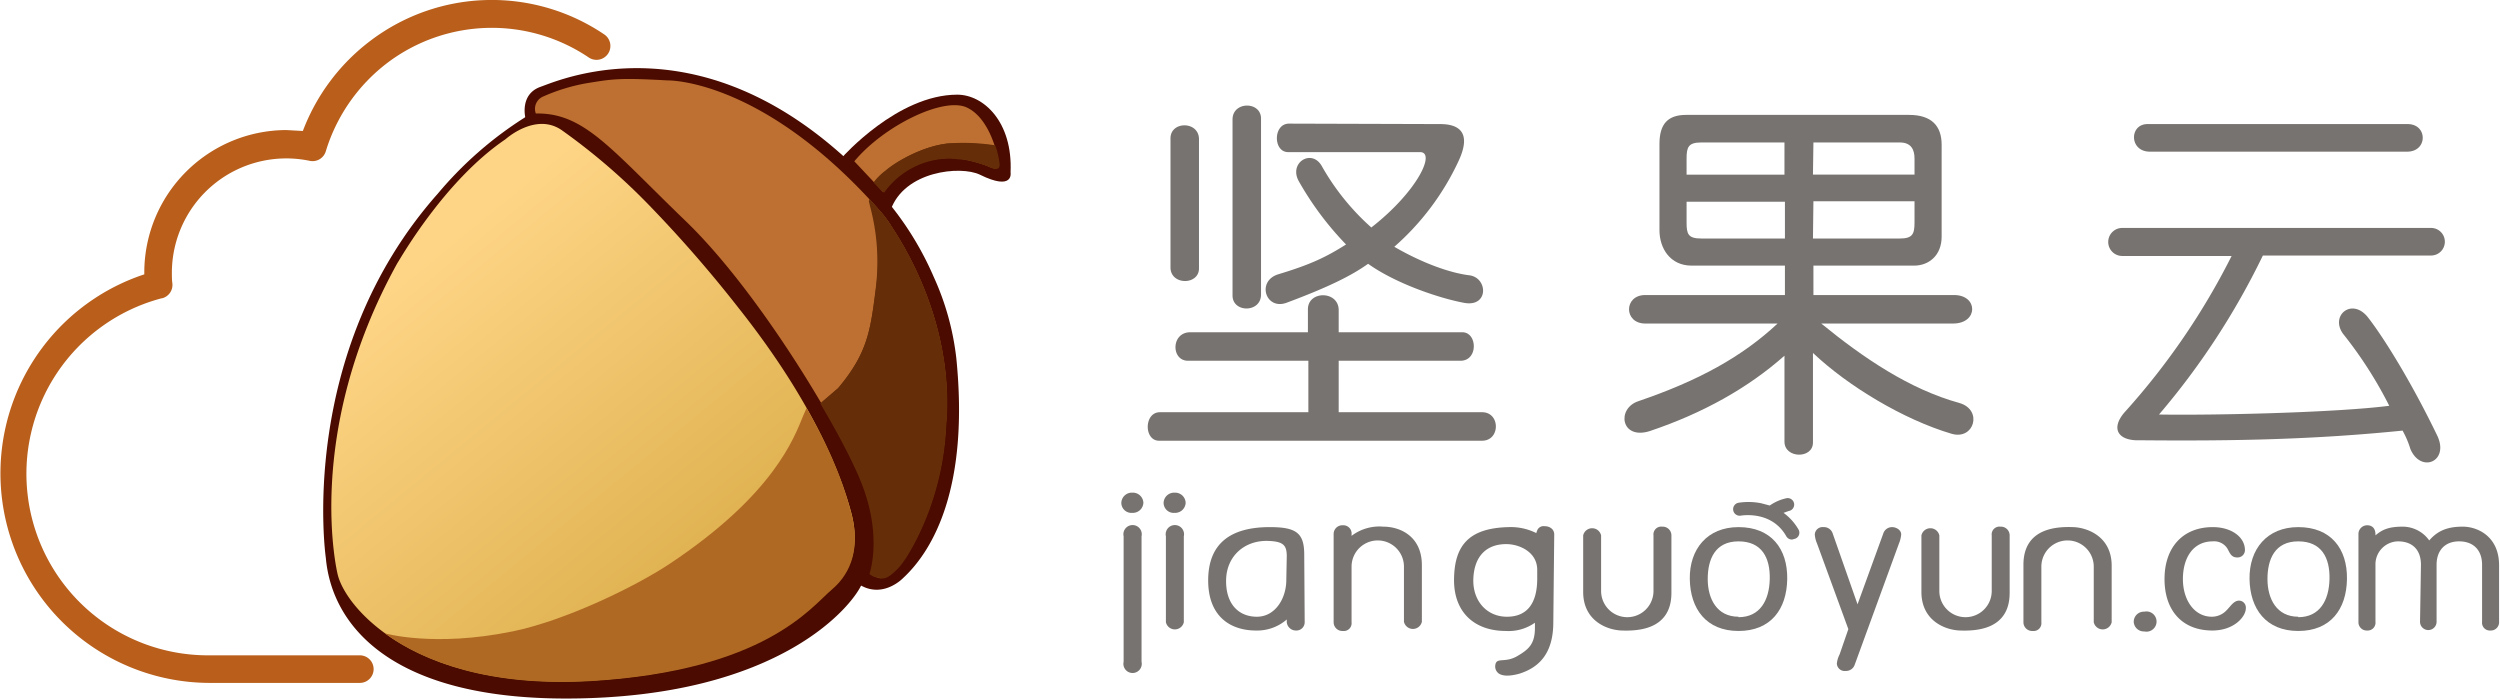 <svg id="图层_1" data-name="图层 1" xmlns="http://www.w3.org/2000/svg" xmlns:xlink="http://www.w3.org/1999/xlink" viewBox="0 0 544 152"><defs><style>.cls-1{fill:#777370;}.cls-2{fill:#4b0b00;}.cls-3{fill:#bd7031;}.cls-4{fill:url(#未命名的渐变_10);}.cls-5{fill:#b06923;}.cls-6{fill:#652e09;}.cls-7{fill:#b95f1b;}</style><linearGradient id="未命名的渐变_10" x1="87.28" y1="60.65" x2="146.05" y2="132.3" gradientUnits="userSpaceOnUse"><stop offset="0" stop-color="#fed586"/><stop offset="1" stop-color="#deb04e"/></linearGradient></defs><title>normal</title><path class="cls-1" d="M291.3,72.3h26.9c3.3,0,3.5,6.2-.4,6.2H291.3V89.7h31.2c4,0,4,6.2,0,6.2H252.2c-3.3,0-3.3-6.2.2-6.2h32.3V78.5H258.5c-3.7,0-3.7-6.2.5-6.2h25.6v-5c0-4.1,6.7-4.1,6.7.2ZM260.9,58.4c0,3.7-6.2,3.7-6.2-.2V30.1c0-3.8,6.2-3.8,6.2.2Zm13.5,5.7c0,4-6.2,4-6.2.2V26c0-4,6.2-4,6.2-.2Zm39-37.1c4.5,0,6.7,2.2,4,8a56.3,56.3,0,0,1-14,18.7c6.2,3.6,12.2,5.7,16.3,6.2s4.3,7-1.1,6-14.9-4.2-20.9-8.5c-3.5,2.5-8.4,5-17.8,8.5-4.5,1.6-6.5-4.7-1.8-6.2,7.3-2.2,10.5-3.8,14.8-6.5a67.6,67.6,0,0,1-10.3-13.8c-2.2-4,2.8-7.1,5-3.3a52.2,52.2,0,0,0,10.8,13.4c10-7.8,14.1-16.4,10.6-16.4H280.3c-3.3,0-3.3-6.2.2-6.2Z"/><path class="cls-1" d="M394.6,64.2h30.6c5.3,0,5.3,6.2-.2,6.2H396.3c9.2,7.5,19.2,14.3,30.1,17.3,5.1,1.5,3.2,8.1-1.7,6.7-10.5-3.1-22.6-10.4-30.2-17.6V96.3c0,3.6-6.2,3.5-6.2-.2V77.4c-7.9,7-17.7,12.5-29.3,16.4-6.3,2-7.3-4.9-2.5-6.5,13.2-4.5,22.6-9.7,30.3-16.9H358c-4.7,0-4.7-6.2,0-6.2h30.4V57.8H368.1c-4.7,0-7-3.8-7-7.7V31.3c0-4.3,1.8-6.3,5.8-6.3h48.5c4.8,0,7.1,2.3,7.1,6.5V51.5c0,4.1-2.8,6.3-6,6.3H394.6ZM370.2,31c-2.8,0-3.2,1-3.2,3.5v3.5h21.3V31ZM367,48.4c0,2.5.3,3.5,3.2,3.5h18.2v-8H367Zm27.5-10.4h22.1V34.5c0-1.9-.7-3.5-3.2-3.5H394.6Zm0,13.9h18.9c2.8,0,3.2-1,3.2-3.5V43.8H394.6Z"/><path class="cls-1" d="M529,55.6H492.4a161.5,161.5,0,0,1-22.6,34.6c11.8.2,38.4-.4,50.1-1.9a89.9,89.9,0,0,0-10-15.6c-3-4,1.9-8.1,5.4-3.6s9.5,14.2,15,25.6c2.8,5.7-3.5,8.4-5.8,3a20.4,20.4,0,0,0-1.7-4c-18.8,1.9-36,2.3-57.1,2.1-5,.2-6.5-2.7-3.2-6.3a153.6,153.6,0,0,0,23.1-33.8H461.8a3,3,0,1,1,0-6.1H529A3,3,0,1,1,529,55.6ZM523.8,33H467.8c-4.5,0-4.5-6-.5-6h56.6C528.3,27,528.3,33,523.8,33Z"/><path class="cls-1" d="M246.4,107.2a2.3,2.3,0,0,1,2.4,2.2,2.3,2.3,0,0,1-2.4,2.2,2.2,2.2,0,0,1-2.4-2.2A2.3,2.3,0,0,1,246.4,107.2Zm2,36.8a2,2,0,1,1-3.9,0V116.7a2,2,0,1,1,3.9,0Z"/><path class="cls-1" d="M255.6,107.2a2.3,2.3,0,0,1,2.4,2.2,2.3,2.3,0,0,1-2.4,2.2,2.2,2.2,0,0,1-2.4-2.2A2.3,2.3,0,0,1,255.6,107.2Zm2,28.2a2,2,0,0,1-3.9,0V116.7a2,2,0,1,1,3.9,0Z"/><path class="cls-1" d="M283.9,135.4a1.8,1.8,0,0,1-1.9,1.8,2,2,0,0,1-2-1.8v-.6a9.8,9.8,0,0,1-6.7,2.4c-5.5,0-10.4-3-10.4-10.9s4.7-11.6,13.4-11.6c5.8,0,7.5,1.3,7.5,6ZM280,121c0-2.5-.9-3.2-4.2-3.3-5-.1-8.9,3.3-9,8.5s2.7,8,6.7,8,6.4-4,6.4-8Z"/><path class="cls-1" d="M290.2,116.3a1.9,1.9,0,0,1,2-2,1.8,1.8,0,0,1,1.9,2v.3a10,10,0,0,1,6.9-2c3.7,0,8.4,2.1,8.4,8.4v12.3a2,2,0,0,1-3.9,0V123.3a5.7,5.7,0,0,0-11.4,0v12.1a1.7,1.7,0,0,1-1.9,1.9,1.9,1.9,0,0,1-2-1.9Z"/><path class="cls-1" d="M338,135.4c0,7.3-3.6,10-7.4,11.2-2.2.6-3.6.5-4.4,0a1.9,1.9,0,0,1-.8-2c.3-1.6,2.1-.3,4.7-1.8s3.9-2.7,3.9-6.2v-1.1a9.9,9.9,0,0,1-6.3,1.8c-7,0-11.4-4.2-11.3-11.3s3-11.1,11.9-11.3a12.4,12.4,0,0,1,6,1.3,4.4,4.4,0,0,1,.3-.8,1.5,1.5,0,0,1,1.5-.7c1.2,0,2.1.7,2.1,1.8ZM334.5,124c0-3.8-3.7-5.5-6.5-5.6-4.6-.1-7.2,2.7-7.4,7.5s2.9,8.3,7.3,8.3,6.6-2.9,6.6-8.3Z"/><path class="cls-1" d="M378.3,114.7c7.1,0,10.7,4.7,10.6,11.3s-3.6,11.3-10.6,11.3-10.5-4.8-10.6-11.3S371.5,114.7,378.3,114.7Zm0,19.6c4.7,0,6.7-3.7,6.8-8.3s-1.7-8.2-6.8-8.2-6.7,3.9-6.7,8.2S373.6,134.2,378.3,134.2Z"/><path class="cls-1" d="M395.4,118.3a6,6,0,0,1-.5-2,1.7,1.7,0,0,1,1.9-1.6,2,2,0,0,1,2,1.4l5.4,15.4,5.6-15.4a2,2,0,0,1,1.9-1.4c.9,0,2,.6,2,1.6a6.7,6.7,0,0,1-.5,2l-9.6,26.3a2,2,0,0,1-2,1.4,1.7,1.7,0,0,1-1.9-1.6,5.5,5.5,0,0,1,.6-2l1.9-5.5Z"/><path class="cls-1" d="M363.7,129c0,8.2-7.6,8.3-10.8,8.2s-8.4-2.1-8.4-8.4V116.5a2,2,0,0,1,3.9,0v12.1a5.7,5.7,0,0,0,11.4,0V116.5a1.7,1.7,0,0,1,1.9-1.9,1.9,1.9,0,0,1,2,1.9Z"/><path class="cls-1" d="M437.3,129c0,8.2-7.6,8.3-10.8,8.2s-8.4-2.1-8.4-8.4V116.5a2,2,0,0,1,3.9,0v12.1a5.7,5.7,0,0,0,11.4,0V116.5a1.7,1.7,0,0,1,1.9-1.9,1.9,1.9,0,0,1,2,1.9Z"/><path class="cls-1" d="M440.3,122.9c0-8.2,7.6-8.3,10.8-8.2s8.4,2.1,8.4,8.4v12.3a2,2,0,0,1-3.9,0V123.3a5.7,5.7,0,0,0-11.4,0v12.1a1.7,1.7,0,0,1-1.9,1.9,1.9,1.9,0,0,1-2-1.9Z"/><path class="cls-1" d="M466.6,133.1a2.2,2.2,0,1,1,0,4.3,2.2,2.2,0,0,1-2.3-2.1A2.2,2.2,0,0,1,466.6,133.1Z"/><path class="cls-1" d="M481.5,114.7c4.1,0,7,2.2,7,5a1.6,1.6,0,0,1-1.7,1.6c-1.3,0-1.6-1-2.1-1.9a3.4,3.4,0,0,0-3.2-1.6c-4.3,0-6.5,3.6-6.5,8.2s2.5,8.2,6.3,8.2a4.4,4.4,0,0,0,3.2-1.4c.9-.9,1.5-2,2.6-2.1a1.5,1.5,0,0,1,1.6,1.5c.1,1.9-2.5,5-7.3,5-6.5,0-10.4-4.3-10.4-11.2S475,114.7,481.5,114.7Z"/><path class="cls-1" d="M500.1,114.7c7.1,0,10.7,4.7,10.6,11.3s-3.6,11.3-10.6,11.3-10.5-4.8-10.6-11.3S493.3,114.7,500.1,114.7Zm0,19.6c4.7,0,6.7-3.7,6.8-8.3s-1.7-8.2-6.8-8.2-6.7,3.9-6.7,8.2S495.4,134.2,500.1,134.2Z"/><path class="cls-1" d="M526.8,122.9c0-3.2-1.8-5.1-5-5.1a5,5,0,0,0-4.9,5.1v12.4a1.7,1.7,0,0,1-1.8,1.9,1.8,1.8,0,0,1-1.9-1.9v-19a1.9,1.9,0,0,1,1.9-2c1.2,0,1.8.8,1.8,2v.2c1.4-1.2,2.8-1.9,5.9-1.9a7.1,7.1,0,0,1,5.8,3c1.9-2.2,4.1-3,7.3-3s7.9,2.1,7.9,8.4v12.3a1.8,1.8,0,0,1-1.9,1.9,1.7,1.7,0,0,1-1.8-1.9V122.9c0-3.2-1.9-5.1-5-5.1s-4.9,2-4.9,5.1v12.4a1.8,1.8,0,1,1-3.6,0Z"/><path class="cls-1" d="M391.4,115.3a11.7,11.7,0,0,0-3.3-3.7l1.1-.4a1.4,1.4,0,0,0-.4-2.8,10,10,0,0,0-3.7,1.6l-1.9-.5a14.1,14.1,0,0,0-4.9-.1,1.4,1.4,0,1,0,.5,2.8c.1,0,6.7-1.2,9.9,4.5a1.4,1.4,0,0,0,1.3.7l.7-.2A1.4,1.4,0,0,0,391.4,115.3Zm-2.2-4.1h0Z"/><path class="cls-2" d="M114.3,25.5s5.5-5.4,14.8,1.9,24.7,18.8,46.6,53.8c10.3,16.5,16.8,32.8,11.9,45.7-1.6,4.3-17.5,25.1-64.5,25.1-38,0-50.9-15.9-52.2-30.6,0,0-6.5-44.5,24.4-79.3A81.2,81.2,0,0,1,114.3,25.5Z"/><path class="cls-2" d="M114.3,25.5s-1.2-5,3.3-6.6S154.4,3,189.4,39.7a68,68,0,0,1,13.8,20.6A58.3,58.3,0,0,1,208.1,78c2.8,28-5,41.7-11.6,47.8,0,0-6,6.3-12.2-1S113.6,30.3,114.3,25.5Z"/><path class="cls-2" d="M183.3,34.2s12-13.6,25-13.6c5.7,0,12.1,5.9,11.6,16.9,0,0,.8,4.2-6.7.5-4.2-2-16.4-.8-19.4,7.7Z"/><path class="cls-3" d="M116.6,24.7a2.9,2.9,0,0,1,1.6-3.7,40.8,40.8,0,0,1,9.5-2.9c5.6-.9,7-1.2,17.6-.6,0,0,20.6-.5,46.1,28.3a23,23,0,0,1,2.6,3.5c4.7,7.1,13.6,23.5,11.8,43.3a60.9,60.9,0,0,1-4.3,19.8c-1.5,3.9-4.2,9-6.3,11.1s-3.8,3-5.8,1.3c0,0,2.8-7.4-1.3-18.6s-22.5-42.3-38.9-58.1S127.1,24.5,116.6,24.7Z"/><path class="cls-4" d="M110,30.3s6.5-5.9,12.2-2A135.9,135.9,0,0,1,141,44.4,278.4,278.4,0,0,1,160.7,67c17.3,21.8,22.8,37.9,24.6,44.8s0,13.1-4.9,16.4-13.8,17.6-51.7,19.9-53.3-15.5-55.2-23c0,0-7.7-30.6,13-67.9C86.6,57.2,96.4,39.5,110,30.3Z"/><path class="cls-5" d="M145.7,122.7c22.7-15.1,27.1-27.4,29.1-32.3l.7-1.6c6.5,11.3,8.6,18.6,9.8,23.1,1.8,6.9.2,12.6-4.3,16.4s-14.5,17.6-52.3,19.9c-22,1.3-36.4-4.1-45-10.4h0s10.7,3.1,27.8-.4C122.8,135.1,138,127.8,145.7,122.7Z"/><path class="cls-3" d="M185.9,35.1l6.3,6.7a17.7,17.7,0,0,1,17.7-7.1,29.2,29.2,0,0,1,5.2,1.5c1.3.6,2.3.8,2.2-.7s-1.8-9.7-6.9-12.1S192.3,27.4,185.9,35.1Z"/><path class="cls-6" d="M190.1,39.7h0a11.9,11.9,0,0,1,2.5-2.5c2.5-2.2,8.5-5.5,13.9-6h3a48.7,48.7,0,0,1,7,.5h.1a18.7,18.7,0,0,1,.9,3.9,1.4,1.4,0,0,1-.2,1l-.6.2a4.1,4.1,0,0,1-1.5-.5,29.3,29.3,0,0,0-5.2-1.5l-3.3-.3a17.6,17.6,0,0,0-14.3,7.4h-.1Z"/><path class="cls-6" d="M192.7,37.2a12,12,0,0,0-2.5,2.5l2,2.1a17.7,17.7,0,0,1,17.7-7.1,29.2,29.2,0,0,1,5.2,1.5c1.3.6,2.3.8,2.2-.7a18.7,18.7,0,0,0-.9-3.9,44.9,44.9,0,0,0-9.9-.4C200.9,31.7,195,35.2,192.7,37.2Z"/><path class="cls-7" d="M78.3,148.6H45.5A45.6,45.6,0,0,1,31.4,59.7v-.4a31,31,0,0,1,30.9-31l3.6.2A44.2,44.2,0,0,1,80.7,8.8a43.7,43.7,0,0,1,50.8-1.3,3,3,0,0,1-3.4,5,37.7,37.7,0,0,0-43.7,1.1A38.1,38.1,0,0,0,70.9,32.9a3,3,0,0,1-3.5,2.1h0A24.9,24.9,0,0,0,37.4,59.4c0,.7,0,1.5.1,2.2a3,3,0,0,1-2.2,3.3h-.1a39.5,39.5,0,0,0,10.2,77.7H78.3a3,3,0,0,1,0,6Z"/><polygon class="cls-6" points="189.3 43.5 189.3 43.5 189.3 43.5 189.3 43.5"/><polygon class="cls-6" points="189.3 43.5 189.3 43.5 189.3 43.5 189.3 43.5"/><path class="cls-6" d="M191.3,125.7a3.2,3.2,0,0,1-2.1-.8h0c0-.1,2.7-7.5-1.3-18.6-1.5-4.2-4.9-10.9-9.4-18.5h0l3.8-3.2c6.4-7.6,7.1-12.5,8.2-21.4a46.4,46.4,0,0,0-1.2-18.4c-.2-.9-.3-1.1-.2-1.2h.3l2.1,2.3a23,23,0,0,1,2.6,3.5c4.2,6.3,13.6,23,11.8,43.3a61.6,61.6,0,0,1-4.3,19.9c-1.6,4-4.2,9.1-6.3,11.2s-2.7,2.1-3.9,2.1Z"/><path class="cls-6" d="M193.9,49.2a23,23,0,0,0-2.6-3.5l-2-2.3c-1-1,3,6.8,1.3,19.5-1.2,9-1.8,13.9-8.2,21.5l-3.7,3.2c4.5,7.7,7.9,14.4,9.4,18.5,4.1,11.2,1.3,18.6,1.3,18.6,2,1.7,4.1.4,5.8-1.3s4.8-7.3,6.3-11.1a60.9,60.9,0,0,0,4.3-19.8C207.5,72.8,198.7,56.4,193.9,49.2Z"/></svg>